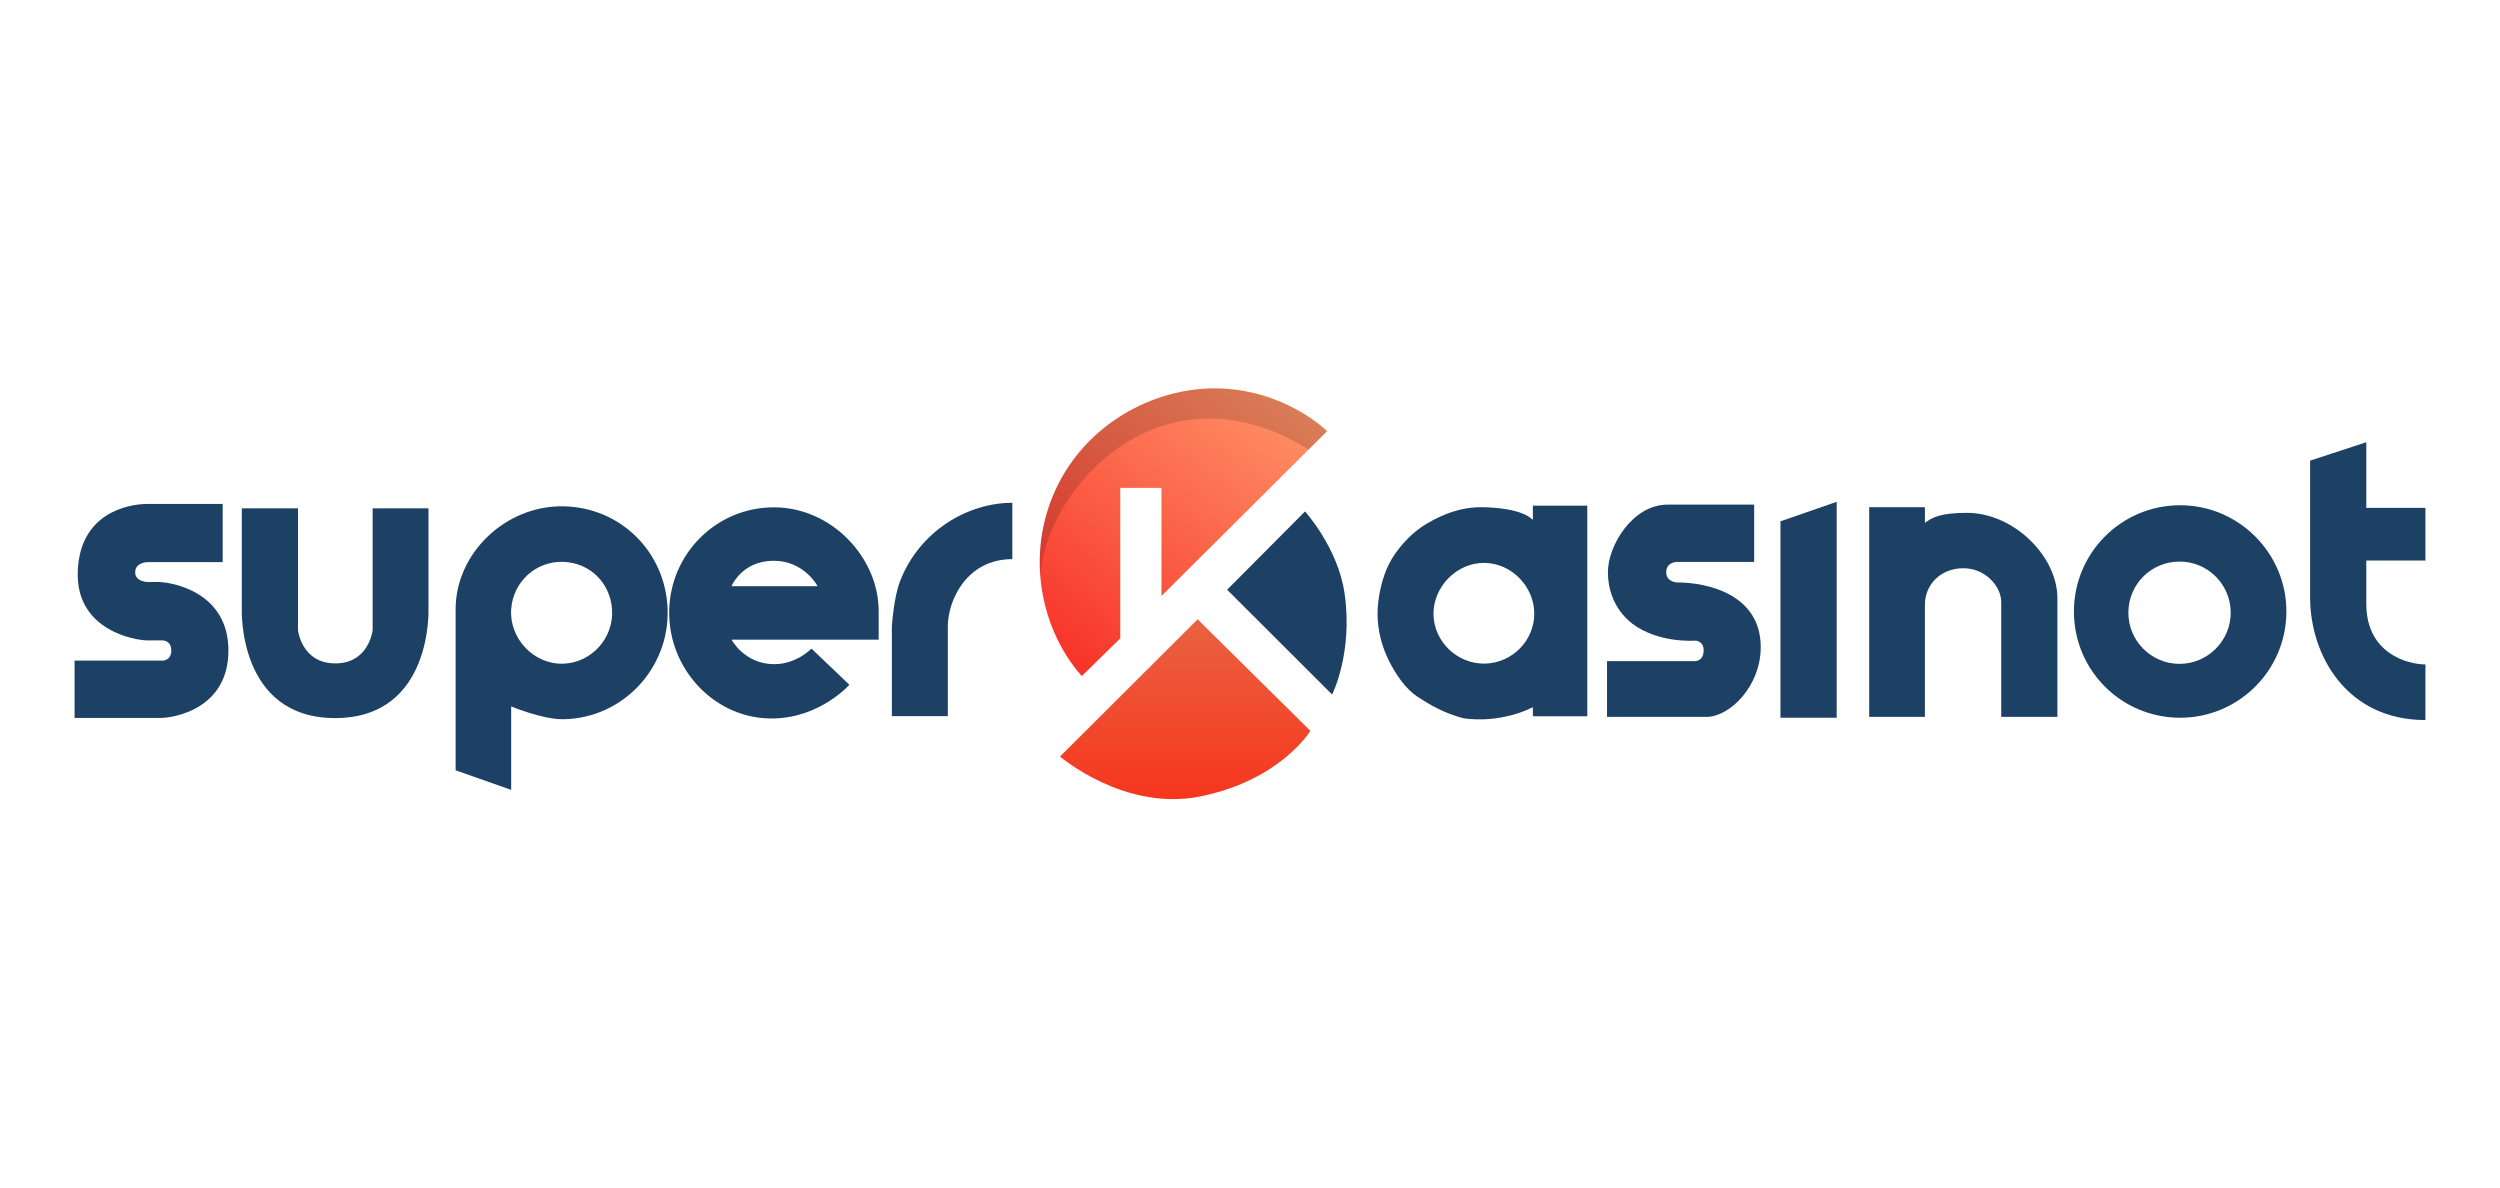 <svg width="200" height="95" viewBox="0 0 200 95" fill="none" xmlns="http://www.w3.org/2000/svg">
<path d="M17.814 44.97V40.314H11.816C10.177 40.314 6.353 41.082 6.219 45.764C6.085 50.446 10.815 51.233 11.816 51.233H13.022C13.022 51.233 13.703 51.233 13.703 52.041C13.703 52.85 13.022 52.85 13.022 52.85H5.966V57.436H12.832C13.883 57.436 18.274 56.731 18.274 52.041C18.274 47.352 13.753 46.558 12.614 46.558H11.816C11.816 46.558 10.797 46.558 10.815 45.764C10.834 44.97 11.816 44.97 11.816 44.97H17.814Z" fill="#1C4165"/>
<path d="M23.839 40.664H19.344V48.67C19.344 48.67 18.971 57.447 26.811 57.447C34.651 57.447 34.279 48.67 34.279 48.67V40.664H29.811V50.414C29.811 50.414 29.527 53.072 26.825 53.072C24.123 53.072 23.839 50.414 23.839 50.414V40.664Z" fill="#1C4165"/>
<path fill-rule="evenodd" clip-rule="evenodd" d="M36.45 48.727V61.624L40.895 63.191V56.511C40.895 56.511 43.399 57.567 45.083 57.539C49.816 57.46 53.571 53.458 53.407 48.727C53.248 44.16 49.651 40.588 45.083 40.505C40.428 40.42 36.45 44.282 36.45 48.727ZM48.962 48.727C48.809 46.618 47.196 45.031 45.083 44.95C42.882 44.866 41.054 46.53 40.895 48.727C40.723 51.084 42.721 53.184 45.083 53.094C47.362 53.007 49.127 51.002 48.962 48.727Z" fill="#1C4165"/>
<path fill-rule="evenodd" clip-rule="evenodd" d="M61.942 40.586C57.329 40.571 53.61 44.271 53.535 48.883C53.458 53.572 57.255 57.605 61.942 57.477C65.672 57.375 67.951 54.782 67.951 54.782L64.919 51.888C64.919 51.888 63.724 53.134 61.942 53.134C59.553 53.134 58.524 51.171 58.524 51.171H70.294V48.883C70.294 44.615 66.54 40.601 61.942 40.586ZM65.407 46.894H58.524C58.524 46.894 59.342 44.862 61.894 44.862C64.346 44.862 65.407 46.894 65.407 46.894Z" fill="#1C4165"/>
<path d="M75.826 57.291H71.349V50.109C71.349 50.109 71.488 47.839 72.002 46.503C73.539 42.508 77.382 40.223 80.987 40.223V44.731C77.304 44.731 75.826 48.064 75.826 50.109V57.291Z" fill="#1C4165"/>
<path d="M122.63 57.303V56.577C120.328 57.703 118.071 57.615 117.074 57.461C115.475 57.035 114.426 56.402 113.426 55.757C112.426 55.101 111.68 53.971 111.125 52.882C110.569 51.782 110.204 50.459 110.204 49.125C110.204 47.791 110.569 46.197 111.125 45.108C111.68 44.008 112.764 42.787 113.764 42.132C114.764 41.476 116.479 40.576 118.442 40.576C119.545 40.576 121.745 40.722 122.63 41.59V40.456H126.983V57.303H122.63ZM114.68 49.125C114.695 51.328 116.596 53.141 118.798 53.089C120.951 53.039 122.727 51.278 122.741 49.125C122.756 46.957 120.966 45.083 118.798 45.032C116.581 44.98 114.665 46.907 114.68 49.125Z" fill="#1C4165"/>
<path d="M133.41 40.369C134.906 40.369 140.334 40.369 140.334 40.369V44.953H134.152C134.152 44.953 133.308 44.953 133.298 45.763C133.287 46.573 134.152 46.594 134.152 46.594C136.683 46.594 140.859 47.595 140.859 51.77C140.859 54.889 138.391 57.352 136.507 57.352H128.562V52.891H135.624C135.624 52.891 136.291 52.891 136.291 52.029C136.291 51.251 135.624 51.251 135.624 51.251C135.624 51.251 132.709 51.487 130.6 49.906C129.926 49.4 128.633 48.097 128.633 45.756C128.633 43.684 130.583 40.369 133.41 40.369Z" fill="#1C4165"/>
<path d="M146.935 57.419L142.437 57.419V41.706L146.935 40.145V57.419Z" fill="#1C4165"/>
<path d="M174.332 57.419C169.672 57.374 165.937 53.621 165.914 48.961C165.891 44.278 169.649 40.465 174.332 40.42C179.059 40.376 182.935 44.233 182.912 48.961C182.889 53.666 179.037 57.463 174.332 57.419ZM174.332 53.109C176.616 53.126 178.488 51.245 178.457 48.961C178.426 46.708 176.585 44.908 174.332 44.926C172.096 44.943 170.301 46.725 170.27 48.961C170.238 51.228 172.065 53.092 174.332 53.109Z" fill="#1C4165"/>
<path d="M157.345 41.027C161.107 41.027 164.591 44.511 164.591 47.844V57.352H160.099V48.19C160.099 46.838 158.766 45.459 157.084 45.459C155.218 45.459 153.993 46.794 153.993 48.377V57.352H149.537V40.577H153.993V41.83C154.572 41.397 155.235 41.027 157.345 41.027Z" fill="#1C4165"/>
<path d="M189.303 35.378L184.809 36.85V47.798C184.809 52.373 187.694 57.604 194.035 57.604V53.153C192.622 53.153 189.303 52.293 189.303 48.302V44.842H194.035V40.627H189.303V35.378Z" fill="#1C4165"/>
<path d="M89.621 51.069L86.543 54.085C84.716 52.028 83.493 49.217 83.231 46.192C83.034 43.912 83.382 41.511 84.428 39.219C86.876 33.852 92.327 31.07 97.148 31.07C102.746 31.07 106.167 34.492 106.167 34.492L92.918 47.678V39.032H89.621V51.069Z" fill="url(#paint0_linear_3857_2722)"/>
<path d="M106.167 34.492C106.167 34.492 102.746 31.07 97.148 31.07C92.327 31.07 86.876 33.852 84.428 39.219C83.382 41.511 83.034 43.912 83.231 46.192C83.495 39.219 92.903 28.635 104.687 35.965L106.167 34.492Z" fill="black" fill-opacity="0.15"/>
<path d="M95.811 49.545L84.801 60.523C84.801 60.523 89.93 64.92 95.973 63.723C102.411 62.448 104.83 58.471 104.83 58.471L95.811 49.545Z" fill="url(#paint1_linear_3857_2722)"/>
<path d="M104.401 40.916L98.172 47.178L106.569 55.561C106.569 55.561 108.267 52.221 107.559 47.432C107.021 43.795 104.401 40.916 104.401 40.916Z" fill="#1C4165"/>
<defs>
<linearGradient id="paint0_linear_3857_2722" x1="103.305" y1="32.252" x2="86.619" y2="54.085" gradientUnits="userSpaceOnUse">
<stop stop-color="#FF9267"/>
<stop offset="1" stop-color="#F73329"/>
</linearGradient>
<linearGradient id="paint1_linear_3857_2722" x1="94.816" y1="49.545" x2="94.816" y2="63.929" gradientUnits="userSpaceOnUse">
<stop stop-color="#EA6241"/>
<stop offset="1" stop-color="#F6361E"/>
</linearGradient>
</defs>
</svg>

